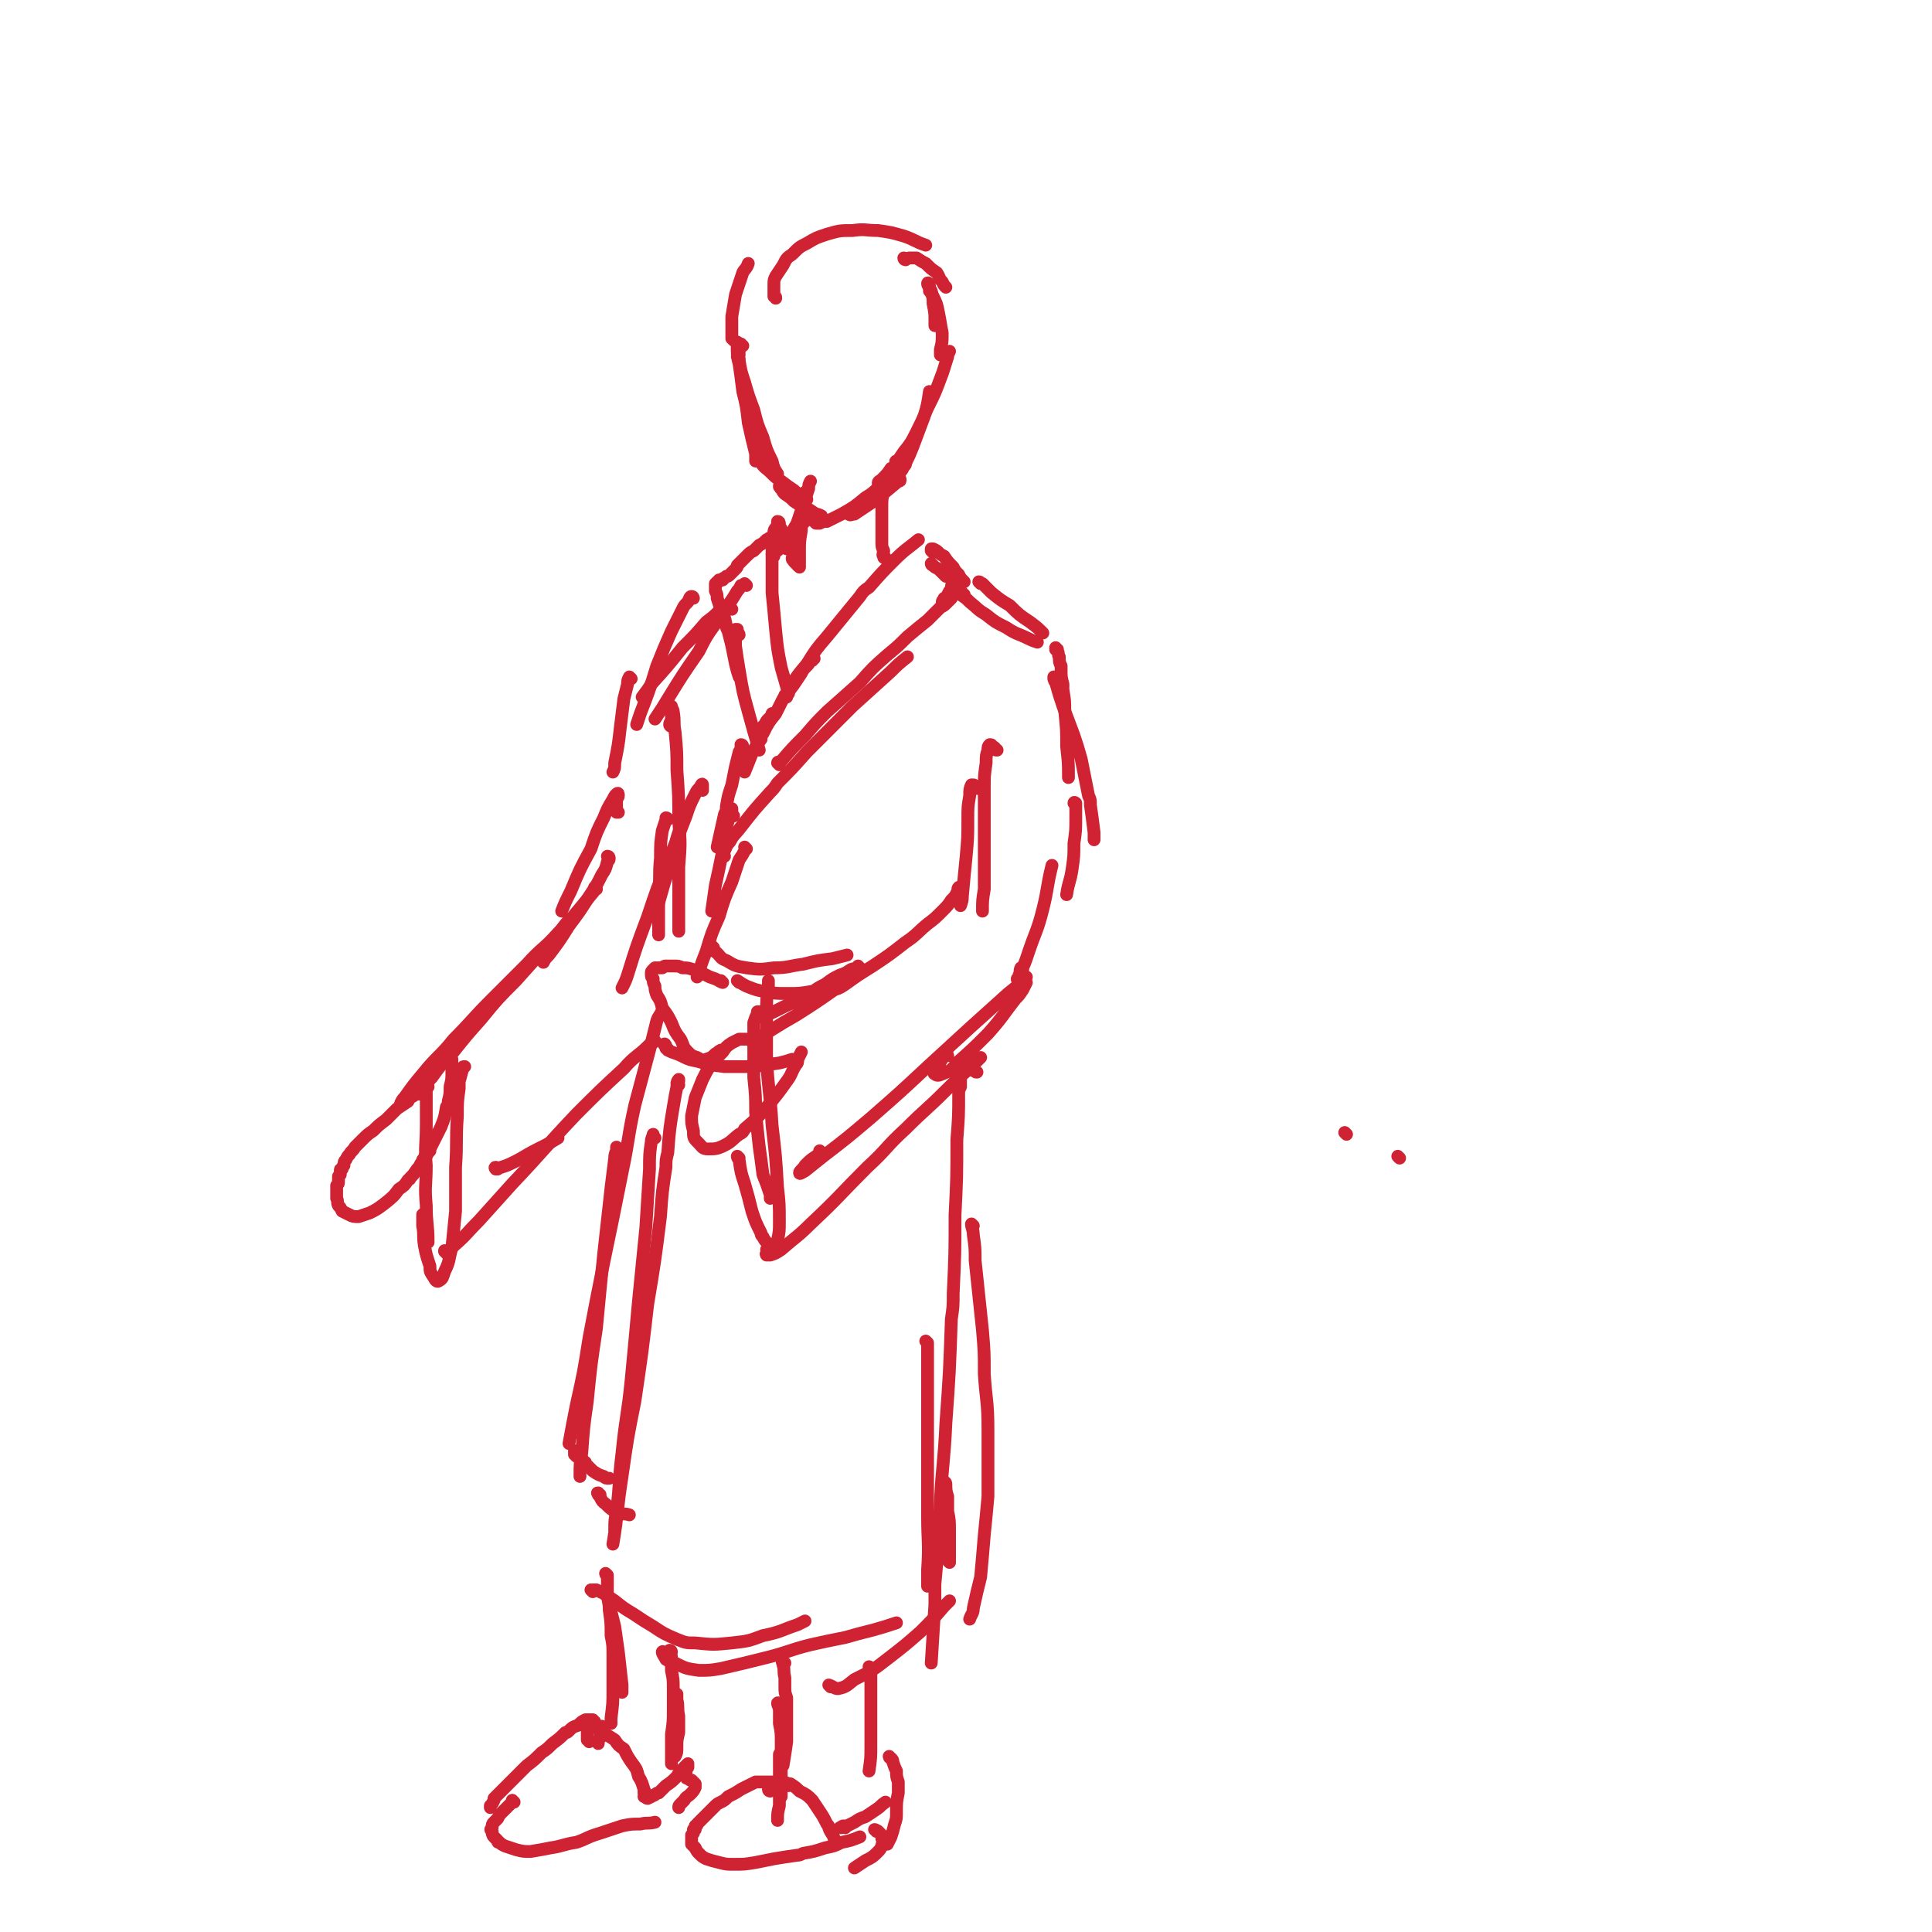 <svg viewBox='0 0 1056 1056' version='1.1' xmlns='http://www.w3.org/2000/svg' xmlns:xlink='http://www.w3.org/1999/xlink'><g fill='none' stroke='#CF2233' stroke-width='7' stroke-linecap='round' stroke-linejoin='round'><path d='M431,298c0,0 -1,-1 -1,-1 0,0 0,0 0,0 0,-2 0,-2 -1,-4 -1,-1 -1,-1 -2,-3 0,0 0,0 0,-1 -1,-1 -1,-1 -1,-1 0,-1 0,-1 -1,-1 0,0 0,0 0,0 -1,2 -2,2 -2,4 -1,6 -1,6 -1,13 0,2 0,2 0,4 0,8 0,8 0,16 1,10 1,10 2,21 1,10 1,10 3,20 2,7 2,7 4,14 '/><path d='M430,381c0,0 -1,-1 -1,-1 0,0 0,0 0,1 0,0 0,0 0,0 0,0 0,0 0,-1 0,0 0,0 0,0 2,-2 2,-2 3,-5 4,-6 4,-6 9,-12 5,-8 5,-8 11,-15 9,-11 9,-11 18,-22 2,-3 2,-3 5,-5 7,-8 7,-8 14,-15 6,-6 7,-6 13,-11 '/><path d='M445,360c0,0 -1,-1 -1,-1 0,0 1,0 1,1 -1,0 -1,0 -1,1 -1,0 -1,0 -1,0 -1,2 -1,2 -2,3 -2,2 -2,2 -3,4 -2,3 -2,3 -4,6 -3,4 -3,4 -6,8 -2,4 -2,4 -4,8 -4,5 -4,5 -7,11 -1,1 -1,1 -1,3 -3,4 -3,4 -5,8 -2,5 -2,5 -4,10 '/><path d='M423,391c-1,0 -1,-1 -1,-1 0,0 0,0 0,1 0,0 0,0 0,0 -1,1 -1,1 -2,2 -1,1 -1,1 -2,3 -1,1 -1,1 -2,2 '/><path d='M406,408c0,0 0,-1 -1,-1 0,0 1,1 0,1 0,2 0,2 -1,3 -1,4 -1,4 -2,8 -1,5 -1,5 -2,10 -2,6 -2,6 -3,12 0,2 0,2 -1,4 -2,9 -2,9 -4,18 '/><path d='M401,446c-1,-1 -1,-1 -1,-1 -1,-1 0,-1 0,-1 0,-1 0,-2 0,-2 0,1 -1,2 -1,3 -1,4 -1,4 -2,7 -1,7 -1,7 -2,13 -2,10 -2,10 -4,19 -1,7 -1,7 -2,14 '/><path d='M396,468c0,0 -1,-1 -1,-1 0,0 0,1 1,1 0,0 -1,-1 -1,-1 0,-1 0,-1 1,-2 1,-2 1,-3 3,-5 2,-4 3,-4 6,-8 7,-9 7,-9 16,-19 2,-2 2,-2 4,-5 8,-8 8,-8 16,-17 4,-4 4,-4 8,-8 9,-9 9,-9 17,-17 10,-9 10,-9 21,-19 4,-4 4,-4 9,-8 '/><path d='M426,418c0,0 -1,-1 -1,-1 0,-1 1,0 2,-1 6,-7 6,-7 13,-14 6,-7 6,-7 12,-13 9,-8 9,-8 18,-16 7,-8 7,-8 15,-15 6,-5 6,-5 11,-10 6,-5 6,-5 11,-9 3,-3 3,-3 7,-7 2,-1 2,-1 4,-3 1,-1 1,-1 2,-2 0,0 0,0 0,-1 0,0 0,0 0,0 0,0 0,0 -1,0 0,1 0,1 -1,1 0,1 0,1 -1,1 0,0 0,0 0,0 -1,1 -1,1 -1,1 0,0 0,0 0,0 0,0 0,0 0,0 0,0 -1,0 -1,0 0,-1 1,-1 1,-2 1,0 1,0 1,0 1,-1 1,-1 1,-2 1,-2 1,-2 2,-3 0,-2 0,-2 1,-4 0,0 0,0 0,-1 '/><path d='M510,302c0,0 0,0 -1,-1 0,0 0,0 0,0 0,0 0,0 0,-1 0,0 0,0 0,0 1,0 1,0 1,0 2,1 2,1 3,2 1,1 1,1 3,2 2,3 2,3 5,6 1,2 1,2 3,4 1,2 1,2 3,4 '/><path d='M510,309c0,0 -1,0 -1,-1 0,0 0,0 0,0 0,0 0,0 0,0 1,1 1,1 2,2 2,1 2,1 3,2 1,1 1,1 3,3 '/><path d='M424,297c0,0 -1,0 -1,-1 0,0 1,0 1,-1 0,0 0,0 0,0 0,0 0,0 0,-1 -1,0 -1,0 -3,0 -1,0 -1,1 -2,1 -2,2 -2,2 -4,3 -1,1 -1,1 -3,3 -2,1 -2,1 -4,3 -1,1 -1,1 -2,2 -1,1 -1,1 -2,2 -1,1 -1,1 -1,1 0,1 0,1 -1,2 0,0 0,0 -1,1 -1,1 -1,1 -1,1 -1,1 -1,1 -1,1 -1,1 -1,1 -2,1 0,0 0,0 -1,1 -1,0 -1,0 -1,1 -1,0 -1,0 -2,0 0,1 0,1 -1,1 0,0 0,0 -1,1 0,0 0,0 0,1 0,2 0,2 0,3 1,2 1,2 1,4 1,3 1,3 2,6 2,4 2,4 3,9 0,1 0,1 1,3 1,4 1,4 2,8 1,5 1,5 2,10 1,4 1,4 2,7 '/><path d='M404,347c0,-1 -1,-1 -1,-1 -1,-1 0,-1 0,-2 -1,0 -1,0 -1,0 0,3 0,3 0,7 0,1 0,1 0,2 1,7 1,7 2,13 2,12 2,12 5,23 3,11 3,11 6,21 '/><path d='M527,325c-1,0 -1,0 -1,-1 0,0 0,1 0,1 0,0 -1,-1 -1,-1 -1,0 -1,0 -1,-1 0,0 0,0 0,0 0,1 0,1 1,2 3,2 3,2 5,4 5,4 4,4 9,7 5,4 5,4 11,7 6,4 6,3 12,6 2,1 2,1 5,2 '/><path d='M536,319c0,0 -1,-1 -1,-1 1,0 1,1 2,1 3,3 3,3 5,5 5,4 5,4 10,7 5,5 5,5 11,9 4,3 4,3 7,6 '/><path d='M578,355c-1,0 -1,-1 -1,-1 0,0 0,0 0,1 1,0 1,0 1,1 1,1 0,2 1,3 0,3 0,3 1,5 0,1 0,1 0,2 0,4 0,4 1,8 0,2 0,2 0,3 1,6 1,6 1,12 1,10 1,10 1,19 1,9 1,9 1,17 '/><path d='M577,372c0,-1 -1,-1 -1,-1 0,0 1,0 1,0 0,0 -1,-1 -1,-1 0,1 0,2 1,3 2,7 2,7 4,13 3,8 3,8 6,16 2,6 2,6 4,13 2,10 2,10 4,20 1,2 1,2 1,5 1,7 1,7 2,15 0,2 0,2 0,4 '/><path d='M588,440c0,-1 -1,-1 -1,-1 0,-1 1,0 1,0 0,4 0,4 0,8 0,7 0,7 -1,14 0,7 0,7 -1,14 -1,7 -2,7 -3,14 '/><path d='M545,410c-1,0 -1,0 -1,-1 0,0 0,0 0,0 -1,-1 -1,-1 -2,-1 0,-1 0,-1 -1,-1 -1,1 -1,1 -1,3 -1,3 -1,3 -1,7 -1,7 -1,7 -1,13 0,9 0,9 0,19 0,10 0,10 0,20 0,9 0,9 0,17 -1,6 -1,6 -1,12 '/><path d='M534,431c0,0 -1,0 -1,-1 -1,0 0,-1 -1,-1 0,0 -1,0 -1,0 -1,2 -1,3 -1,6 -1,6 -1,6 -1,13 0,10 0,10 -1,21 -1,10 -1,10 -2,21 0,2 0,2 -1,5 '/><path d='M525,486c-1,0 -1,-1 -1,-1 -1,1 0,2 -1,3 -1,2 -1,2 -3,4 -2,3 -2,3 -5,6 -4,4 -4,4 -8,7 -6,5 -6,6 -12,10 -9,7 -9,7 -18,13 -8,5 -8,5 -15,10 -3,2 -3,2 -6,3 -10,7 -10,7 -21,14 -7,4 -7,4 -15,9 -2,1 -2,1 -5,3 '/><path d='M470,529c0,0 -1,0 -1,-1 0,0 0,1 0,1 -2,1 -2,0 -4,1 -3,2 -3,2 -6,3 -4,2 -4,2 -8,5 -4,2 -4,2 -8,5 -4,2 -4,2 -9,5 -3,1 -3,1 -7,3 -2,1 -2,1 -4,2 -2,1 -2,1 -3,1 -1,0 -1,0 -2,0 0,0 0,0 -1,0 0,0 0,0 0,-1 -1,0 -1,0 -1,0 0,0 0,0 0,0 -1,0 -1,0 -2,0 0,0 0,0 0,1 -1,2 -1,2 -2,5 0,2 0,2 0,5 0,5 0,5 0,10 0,7 0,7 0,15 1,10 1,10 1,19 1,10 1,10 2,19 1,7 1,7 2,15 2,5 2,5 4,11 0,1 0,1 0,2 '/><path d='M404,633c0,0 -1,-1 -1,-1 0,0 0,1 1,2 1,7 1,7 3,13 2,7 2,7 4,15 2,6 2,6 5,12 0,1 0,1 1,2 1,2 1,2 3,4 1,1 2,2 3,2 1,-1 1,-2 2,-4 1,-5 1,-5 1,-10 0,-10 0,-10 -1,-19 -1,-17 -1,-17 -3,-34 -1,-18 -2,-18 -3,-36 0,-10 0,-10 0,-21 0,-2 0,-2 0,-5 0,-7 0,-7 1,-13 0,-2 0,-2 0,-4 '/><path d='M420,684c0,0 -1,-1 -1,-1 0,0 1,0 1,0 0,2 -2,2 -1,3 0,0 1,0 2,0 3,-1 3,-1 6,-3 8,-7 9,-7 16,-14 16,-15 16,-16 31,-31 11,-10 10,-11 21,-21 11,-11 11,-10 22,-21 9,-9 10,-9 19,-18 '/><path d='M449,630c0,0 -1,-1 -1,-1 0,0 0,0 0,1 0,1 -1,1 -2,2 -3,2 -3,2 -6,5 -1,2 -3,3 -3,4 0,1 1,0 3,-1 5,-4 5,-4 10,-8 13,-10 13,-10 26,-21 16,-14 16,-14 31,-28 12,-11 12,-11 24,-22 10,-9 10,-9 20,-18 5,-4 5,-4 10,-9 '/><path d='M518,577c0,0 0,-1 -1,-1 -3,4 -3,4 -5,9 -1,1 -2,2 -1,2 1,1 2,1 4,0 5,-2 5,-2 8,-6 9,-8 9,-8 17,-16 8,-9 8,-10 15,-19 2,-2 2,-2 4,-5 1,-2 1,-2 2,-4 '/><path d='M559,530c0,0 -1,-1 -1,-1 -1,2 0,3 -1,5 -1,1 -1,2 -1,1 0,0 1,-1 1,-2 3,-6 3,-6 5,-12 4,-12 5,-12 8,-24 3,-12 2,-12 5,-24 '/><path d='M408,464c0,0 -1,0 -1,-1 0,0 1,1 1,1 0,0 -1,0 -1,1 -1,2 -1,2 -3,5 -2,6 -2,6 -4,12 -4,9 -4,9 -7,19 -4,9 -4,9 -7,19 -2,5 -2,5 -4,11 0,1 0,1 -1,3 '/><path d='M391,520c0,0 -1,-1 -1,-1 0,0 0,0 0,-1 0,0 0,0 0,0 0,0 0,0 0,0 0,0 -1,-1 -1,-1 1,1 1,3 3,4 2,2 2,3 5,4 5,3 5,3 11,4 7,1 8,1 15,0 8,0 8,-1 16,-2 8,-2 8,-2 16,-3 4,-1 4,-1 8,-2 '/><path d='M404,537c0,0 -1,-1 -1,-1 0,0 0,0 0,0 3,2 3,2 5,3 5,2 5,2 10,3 6,1 6,1 12,1 7,0 7,0 13,-1 '/><path d='M395,537c0,0 -1,0 -1,-1 0,0 0,1 -1,0 -2,-1 -2,-1 -5,-2 -2,-1 -2,-1 -4,-2 -3,-1 -3,-1 -5,-2 -3,-1 -3,-1 -6,-1 -2,-1 -2,-1 -5,-1 -2,0 -2,0 -4,0 -1,0 -1,0 -2,1 -2,0 -2,0 -3,0 -1,0 -1,0 -1,0 -1,1 -1,1 -1,1 -1,1 -1,1 -1,2 0,2 0,2 1,3 0,2 0,2 1,4 0,2 0,2 1,5 2,3 2,3 3,7 3,4 3,4 5,8 2,5 2,5 5,9 2,4 1,4 4,7 2,2 2,2 5,3 2,1 3,2 5,1 3,-1 3,-1 5,-3 2,-1 1,-1 3,-2 '/><path d='M364,572c0,-1 -1,-2 -1,-1 0,0 1,1 1,2 1,0 1,0 1,1 2,1 2,1 5,2 5,2 5,3 11,4 7,2 7,2 15,3 8,0 8,0 16,0 7,-1 7,-1 14,-2 4,-1 4,-1 7,-2 '/><path d='M408,320c0,0 -1,-1 -1,-1 0,0 0,0 0,0 0,0 0,0 0,0 -1,1 -1,1 -2,1 -1,2 -1,2 -2,3 -3,5 -3,5 -6,9 -3,5 -3,5 -6,9 -5,7 -5,7 -9,15 -9,13 -9,13 -17,26 -3,5 -3,5 -7,11 '/><path d='M400,333c0,0 0,0 -1,-1 0,0 0,-1 0,-1 -2,0 -2,1 -4,2 -1,0 -1,0 -2,1 -3,3 -3,3 -7,6 -6,7 -6,7 -13,14 -8,10 -8,10 -17,20 -2,3 -2,3 -5,7 '/><path d='M379,327c0,0 0,-1 -1,-1 -1,0 -1,1 -2,3 -2,2 -2,2 -3,4 -3,6 -3,6 -6,12 -4,9 -4,9 -8,19 -4,13 -4,13 -9,26 -1,3 -1,3 -2,6 '/><path d='M345,371c-1,-1 -1,-1 -1,-1 0,0 0,0 0,0 0,0 0,0 0,0 -1,2 -1,2 -1,4 -1,4 -1,4 -2,8 -1,8 -1,8 -2,16 -1,9 -1,9 -3,19 0,3 0,3 -1,5 '/><path d='M338,444c-1,0 -1,-1 -1,-1 0,0 0,1 0,1 0,-3 0,-3 0,-6 0,-2 1,-2 1,-3 0,-1 0,-2 -1,-1 -1,1 -1,1 -2,3 -3,5 -3,5 -5,10 -4,8 -4,8 -7,17 -6,11 -6,11 -11,23 -3,6 -3,6 -5,11 '/><path d='M333,469c0,0 0,-1 -1,-1 0,0 1,0 1,1 0,1 0,1 -1,2 -1,4 -1,4 -3,7 -3,6 -3,6 -7,12 -5,8 -5,8 -11,16 -5,8 -5,8 -11,16 -2,2 -2,2 -3,4 '/><path d='M326,486c0,0 0,-1 -1,-1 0,1 0,2 -1,3 -5,6 -5,6 -10,12 -7,9 -7,9 -15,17 -9,10 -9,10 -17,19 -10,10 -10,10 -19,21 -8,9 -8,9 -16,19 -6,6 -6,6 -11,13 -1,1 -1,1 -2,2 '/><path d='M312,504c0,0 0,-1 -1,-1 -3,3 -3,4 -6,7 -8,9 -9,8 -17,17 -10,10 -10,10 -20,20 -10,10 -10,11 -20,21 -8,10 -9,9 -17,19 -5,6 -5,6 -10,13 -1,1 -1,1 -2,3 '/><path d='M384,432c0,0 0,-1 -1,-1 0,0 1,1 1,1 0,-1 0,-2 0,-3 0,-1 -1,0 -1,1 -2,2 -2,2 -3,4 -3,6 -3,6 -5,12 -5,13 -5,13 -10,25 -6,15 -6,15 -11,30 -6,16 -6,16 -11,32 -1,3 -1,3 -3,7 '/><path d='M375,442c-1,0 -1,-1 -1,-1 -1,1 -1,2 -1,4 -1,7 -1,7 -3,13 -3,13 -3,13 -7,25 -2,7 -2,7 -4,14 '/><path d='M367,397c0,0 -1,0 -1,-1 0,-1 1,-2 1,-3 0,-2 0,-3 0,-5 0,-1 0,-2 0,-2 0,1 1,2 1,3 1,6 0,6 1,11 1,11 1,11 1,21 1,14 1,14 1,28 1,12 1,12 0,25 0,11 0,11 0,22 0,7 0,7 0,13 '/><path d='M365,448c0,0 0,-1 -1,-1 0,0 0,1 0,1 -1,3 -1,3 -2,6 -1,7 -1,7 -1,15 -1,10 0,10 -1,20 0,11 0,11 0,22 '/><path d='M234,594c0,-1 -1,-1 -1,-1 0,-1 0,0 0,0 0,0 0,0 0,1 0,3 0,3 0,7 0,7 0,7 0,14 0,11 -1,11 0,22 0,11 -1,11 0,22 0,10 1,10 1,20 '/><path d='M232,665c0,0 -1,-2 -1,-1 0,2 0,3 0,6 1,5 0,5 1,11 1,5 1,5 3,11 0,3 0,3 2,6 1,2 2,3 3,2 2,-1 2,-2 3,-5 3,-6 2,-6 4,-13 1,-10 1,-10 2,-20 0,-12 0,-12 0,-24 1,-14 0,-14 1,-28 0,-8 0,-8 1,-15 0,-2 0,-2 0,-4 1,-3 1,-4 2,-7 0,-1 0,-1 1,-1 '/><path d='M244,685c0,-1 -1,-1 -1,-1 0,-1 0,0 0,0 3,-1 3,-1 5,-3 7,-6 7,-7 14,-14 9,-10 9,-10 18,-20 18,-19 17,-19 35,-38 13,-13 13,-13 26,-25 6,-7 7,-6 14,-13 2,-1 2,-1 3,-2 '/><path d='M272,639c-1,0 -1,0 -1,-1 -1,0 0,1 0,1 0,0 0,0 0,0 3,-1 3,-1 6,-2 9,-4 9,-5 17,-9 6,-3 6,-3 11,-6 '/><path d='M363,553c0,0 -1,-1 -1,-1 0,0 0,0 0,0 -1,3 -2,3 -3,6 -2,8 -2,8 -4,16 -4,15 -4,15 -8,30 -4,18 -3,18 -7,37 -5,25 -5,25 -10,49 -4,20 -4,20 -8,41 -3,19 -3,19 -7,37 -2,10 -2,10 -4,21 '/><path d='M338,628c0,0 -1,-1 -1,-1 0,0 0,0 0,1 0,2 -1,2 -1,5 -1,8 -1,8 -2,16 -2,18 -2,18 -4,36 -2,20 -2,20 -4,41 -3,20 -3,20 -5,40 -2,14 -2,14 -3,28 -1,6 -1,6 -1,13 '/><path d='M371,593c0,0 0,0 -1,-1 0,0 1,0 1,-1 0,0 0,-1 0,-1 -1,1 -1,2 -1,4 -1,5 -1,5 -2,11 -2,12 -2,12 -3,25 -1,4 -1,4 -1,8 -2,13 -2,13 -3,27 -3,24 -3,24 -7,48 -3,26 -3,26 -7,53 -4,20 -4,20 -7,41 -3,19 -2,19 -5,37 '/><path d='M358,622c0,0 -1,-1 -1,-1 0,-1 0,-1 0,-1 0,1 -1,2 -1,4 -1,7 -1,7 -1,15 -1,16 -1,16 -2,32 -2,20 -2,20 -4,40 -2,22 -2,22 -4,43 -2,20 -3,20 -5,40 -2,16 -1,16 -3,32 -1,5 -1,5 -1,10 '/><path d='M324,870c0,0 0,-1 -1,-1 0,0 1,1 1,1 0,0 0,-1 0,-1 0,0 0,0 0,0 1,0 1,0 2,0 2,1 2,1 4,2 3,2 3,2 6,4 5,4 5,4 10,7 6,4 6,4 11,7 6,4 6,4 13,7 5,2 5,2 10,2 10,1 10,1 20,0 9,-1 9,-1 17,-4 10,-2 10,-3 19,-6 2,-1 2,-1 4,-2 '/><path d='M363,904c0,0 -1,-2 -1,-1 0,1 1,2 2,4 2,1 2,2 5,2 6,3 6,3 13,4 6,0 6,0 12,-1 13,-3 13,-3 25,-6 12,-3 12,-4 24,-7 9,-2 9,-2 19,-4 7,-2 7,-2 15,-4 7,-2 7,-2 13,-4 '/><path d='M454,922c-1,-1 -1,-1 -1,-1 0,0 0,0 0,0 3,1 3,2 5,2 5,-1 5,-2 9,-5 10,-5 10,-5 19,-12 9,-7 9,-7 17,-14 7,-7 7,-7 13,-14 2,-2 2,-2 3,-3 '/><path d='M534,586c-1,0 -1,0 -1,-1 -1,0 -1,0 -1,0 -1,0 -1,0 -2,-1 -1,0 -1,0 -2,-1 0,0 -1,0 -1,0 -1,2 -1,2 -2,4 0,3 0,4 0,7 -1,2 -1,2 -1,4 0,12 0,12 -1,25 0,21 0,21 -1,41 0,21 0,21 -1,43 0,7 0,7 -1,14 -1,29 -1,29 -3,57 -1,22 -2,22 -3,43 -1,23 -1,23 -3,45 0,6 0,6 0,11 -1,16 -1,16 -2,32 '/><path d='M507,734c0,0 -1,-1 -1,-1 0,0 1,1 1,1 0,6 0,6 0,11 0,11 0,11 0,23 0,18 0,18 0,36 0,12 0,12 0,25 0,14 1,14 0,29 0,5 0,5 0,9 '/><path d='M315,796c0,-1 0,-1 -1,-1 0,-1 0,-1 0,-1 0,0 0,0 0,-1 0,0 0,0 0,0 0,-1 0,-1 0,0 1,0 1,1 2,1 2,3 2,3 3,5 1,0 1,0 1,1 2,2 2,2 4,4 3,2 3,2 6,3 1,1 1,1 3,1 '/><path d='M328,817c-1,0 -1,-1 -1,-1 -1,0 0,0 0,1 2,2 1,3 4,5 3,3 3,3 7,5 3,1 3,0 6,1 '/><path d='M532,670c0,0 -1,-1 -1,-1 0,2 1,3 1,6 1,7 1,7 1,14 2,19 2,19 4,38 1,12 1,12 1,24 1,15 2,15 2,30 0,14 0,14 0,28 0,5 0,5 0,9 -1,11 -1,11 -2,21 -1,12 -1,12 -2,23 -2,8 -2,8 -4,17 0,3 -1,3 -2,6 '/><path d='M517,812c-1,0 -1,0 -1,-1 -1,0 0,-1 0,-1 1,0 1,1 1,1 0,3 0,4 1,7 0,4 0,4 0,8 1,5 1,5 1,11 0,5 0,5 0,10 0,3 0,3 0,6 0,0 0,1 0,1 -1,-1 -1,-1 -1,-2 '/><path d='M436,309c0,-1 -1,-1 -1,-1 0,-1 0,0 0,0 0,0 0,0 -1,-1 0,0 0,0 0,0 0,0 0,0 0,0 0,-1 0,-1 0,-1 -1,0 -1,0 -1,-1 0,0 0,0 0,0 0,0 0,0 1,-1 0,-1 0,-1 0,-2 '/><path d='M426,286c0,0 0,-1 -1,-1 0,0 0,0 0,1 0,0 0,0 0,0 0,1 0,1 0,1 0,1 0,1 0,2 0,1 0,1 0,2 1,0 1,0 1,0 1,0 1,0 2,0 '/><path d='M423,304c0,0 -1,0 -1,-1 1,-1 2,-1 4,-3 1,-1 1,-2 3,-4 4,-4 4,-4 8,-8 2,-2 2,-2 4,-4 '/><path d='M431,300c0,0 -1,-1 -1,-1 0,0 0,1 0,1 1,-1 1,-2 1,-3 0,0 0,0 1,-1 1,-2 0,-2 1,-5 1,-3 2,-3 3,-6 2,-6 2,-6 4,-12 1,-3 1,-3 2,-6 0,-2 0,-2 1,-4 '/><path d='M437,310c0,0 -1,-1 -1,-1 0,0 1,1 1,1 0,-3 0,-3 0,-7 0,-1 0,-1 0,-2 0,-5 0,-5 1,-11 0,-5 0,-5 1,-10 0,-4 0,-4 1,-9 0,-1 0,-1 0,-2 '/><path d='M484,305c-1,0 -1,0 -1,-1 -1,-1 0,-1 0,-3 -1,-2 -1,-2 -1,-5 0,-4 0,-4 0,-8 0,-5 0,-5 0,-10 0,-5 0,-5 1,-10 0,-1 0,-1 0,-2 '/><path d='M429,909c-1,0 -1,-1 -1,-1 -1,0 0,1 0,2 1,3 0,3 1,7 0,2 0,2 0,5 0,3 0,3 1,6 0,6 0,6 0,12 0,6 0,6 0,12 -1,7 -1,7 -2,13 '/><path d='M426,932c0,0 -1,-2 -1,-1 0,1 1,2 1,4 0,3 0,3 0,7 1,5 1,5 1,10 0,2 0,2 0,3 0,5 0,5 0,10 0,6 0,6 0,12 0,3 0,3 0,5 '/><path d='M427,960c0,-1 -1,-2 -1,-1 0,4 0,5 0,10 0,6 0,6 0,13 0,2 0,2 0,5 -1,4 -1,4 -1,8 '/><path d='M476,912c0,0 -1,-1 -1,-1 0,0 1,1 1,2 0,2 0,2 0,5 0,5 0,5 0,10 0,7 0,7 0,14 0,6 0,6 0,12 0,7 0,7 -1,14 '/><path d='M332,861c0,0 -1,-1 -1,-1 0,0 0,1 1,1 0,0 0,0 0,0 0,1 0,1 0,3 0,3 0,3 0,6 0,5 1,5 1,10 1,7 1,7 1,14 1,5 1,5 1,11 0,9 0,9 0,19 0,7 0,7 -1,15 0,1 0,1 0,3 '/><path d='M334,879c0,0 -1,-1 -1,-1 0,1 1,2 1,3 1,4 1,4 2,8 1,7 1,7 2,14 1,9 1,9 2,18 0,2 0,2 0,4 '/><path d='M367,903c0,0 0,-1 -1,-1 0,0 1,0 1,1 0,0 0,0 0,0 0,0 -1,-1 -1,-1 0,1 1,2 1,4 0,3 0,3 0,7 1,5 1,5 1,10 0,5 0,5 0,11 0,7 0,7 -1,14 0,6 0,6 0,12 0,2 0,2 0,4 '/><path d='M370,927c0,0 -1,-1 -1,-1 0,0 0,0 1,0 0,2 0,2 0,3 1,4 0,4 1,9 0,5 0,5 0,9 -1,4 -1,4 -1,8 0,3 0,3 -1,5 '/><path d='M330,945c-1,-1 -1,-1 -1,-1 0,-1 0,0 0,0 0,0 0,0 0,0 0,0 0,-1 0,0 -1,0 0,0 0,1 0,0 0,0 0,1 -1,1 -1,1 -1,2 0,1 0,1 0,2 -1,1 -1,1 -1,3 '/><path d='M322,952c0,-1 -1,-1 -1,-1 0,-1 0,-1 0,-1 0,-1 0,-1 0,-2 0,0 0,0 0,0 0,-1 0,-1 0,-1 0,-1 0,-1 0,-2 0,0 0,0 1,0 0,-1 0,-1 0,-2 1,0 1,0 2,1 2,0 2,0 3,1 2,1 2,1 4,3 2,1 2,1 5,3 2,3 2,3 5,5 2,4 2,4 4,7 3,4 3,4 4,8 2,3 2,4 3,7 0,1 0,1 0,2 '/><path d='M325,941c-1,0 -1,-1 -1,-1 -1,0 -1,0 -1,0 -2,0 -2,0 -3,0 -2,1 -2,1 -4,3 -3,1 -3,1 -5,3 -1,1 -1,1 -2,1 -3,3 -3,3 -7,6 -3,3 -3,3 -6,5 -4,4 -4,4 -8,7 -1,1 -1,1 -2,2 -3,3 -3,3 -7,7 -2,2 -2,2 -4,4 -3,3 -3,3 -5,5 0,1 0,1 0,1 -1,2 -1,2 -2,3 0,1 0,1 0,1 '/><path d='M281,985c0,0 -1,0 -1,-1 0,0 1,1 0,1 -1,1 -1,1 -3,3 -1,1 -1,1 -3,3 -1,1 -1,1 -2,3 -1,1 -1,1 -2,2 -1,1 -1,1 -1,3 -1,1 -1,1 0,2 0,1 0,2 1,3 1,1 1,1 2,2 0,1 0,1 1,1 1,1 1,1 3,2 3,1 3,1 6,2 4,1 4,1 8,1 6,-1 6,-1 11,-2 7,-1 7,-2 14,-3 6,-2 6,-3 13,-5 6,-2 6,-2 12,-4 5,-1 5,-1 10,-1 4,-1 4,0 8,-1 '/><path d='M354,981c0,0 -1,-1 -1,-1 0,0 0,1 0,1 0,0 0,0 -1,1 0,0 0,0 0,0 1,0 1,1 2,1 2,-1 2,-1 4,-2 1,-1 1,-1 2,-1 2,-2 2,-2 4,-4 3,-2 3,-2 6,-5 1,-2 1,-2 3,-4 1,-1 1,-1 3,-3 0,0 0,0 0,0 0,0 0,0 0,0 0,1 0,1 0,2 -1,1 -1,1 -1,2 0,0 0,0 0,1 0,1 -1,1 0,2 0,1 0,1 1,1 1,1 1,1 2,1 1,1 1,1 1,1 1,1 1,1 1,1 0,1 0,1 0,2 -1,2 -1,2 -3,4 -1,1 -2,1 -3,3 -1,1 -1,1 -2,2 -1,1 -1,1 -1,2 '/><path d='M421,979c0,0 -1,0 -1,-1 0,0 1,0 1,0 0,-1 0,-1 1,-2 0,0 0,0 1,-1 0,0 0,0 1,0 2,0 2,-1 3,-1 3,0 3,1 5,1 3,2 3,2 5,4 4,2 4,2 7,5 2,3 2,3 4,6 2,3 2,3 4,7 1,1 1,1 1,2 1,3 2,3 3,6 0,1 0,1 0,2 '/><path d='M431,976c0,0 -1,0 -1,-1 0,0 0,0 0,0 -2,0 -2,-1 -4,-1 -2,0 -2,0 -4,0 -2,0 -2,0 -4,0 -2,0 -2,0 -5,0 -2,1 -2,1 -4,2 -2,1 -2,1 -4,2 -3,2 -3,2 -7,4 -2,2 -2,2 -4,3 -2,1 -2,1 -3,2 -2,2 -2,2 -4,4 -1,1 -1,1 -2,2 -1,1 -1,1 -2,2 -1,1 -1,1 -2,2 0,1 0,1 -1,1 0,1 0,1 0,2 -1,0 -1,0 -1,0 0,1 0,1 0,2 0,0 0,0 -1,1 0,1 0,0 0,1 0,1 0,1 0,1 0,1 0,2 0,3 1,1 1,1 2,2 1,2 1,2 2,3 2,2 2,2 4,3 3,1 3,1 7,2 4,1 4,1 8,1 6,0 6,0 12,-1 5,-1 5,-1 10,-2 6,-1 6,-1 13,-2 1,0 1,0 3,-1 6,-1 6,-1 12,-3 5,-1 5,-1 9,-3 5,-1 5,-1 10,-3 '/><path d='M462,999c0,0 -1,-1 -1,-1 -1,0 -1,1 -1,1 0,0 0,0 -1,0 0,0 0,0 0,0 2,-1 2,-1 4,-1 2,-1 2,-1 4,-2 3,-2 3,-2 6,-3 3,-2 3,-2 6,-4 3,-2 2,-2 5,-4 '/><path d='M487,961c-1,0 -1,-1 -1,-1 0,0 0,1 1,1 1,1 1,1 1,2 1,3 1,3 2,5 0,3 0,3 1,6 0,3 0,3 0,6 -1,5 -1,5 -1,11 0,3 0,3 -1,6 -1,4 -1,4 -2,7 -1,2 -1,2 -2,4 '/><path d='M479,1001c0,0 0,-1 -1,-1 0,0 1,0 1,1 0,0 0,-1 1,0 0,0 0,0 1,1 1,1 1,1 1,3 1,0 1,0 1,2 0,0 0,0 0,1 -1,0 -1,0 -1,1 -1,2 -1,2 -2,3 -3,3 -3,3 -7,5 -3,2 -3,2 -6,4 '/><path d='M229,598c0,0 0,-1 -1,-1 0,0 0,0 0,0 -1,1 -1,1 -2,2 -2,1 -2,1 -3,3 -3,2 -3,2 -6,4 -3,3 -3,3 -6,6 -4,3 -4,3 -7,6 -3,2 -3,2 -6,5 -2,2 -2,2 -4,4 -1,2 -2,2 -3,4 -1,1 -1,1 -2,3 -1,1 -1,1 -1,3 -1,1 -1,1 -1,2 -1,0 -1,0 -1,1 0,1 0,1 0,1 0,1 0,1 0,1 -1,1 -1,1 -1,1 0,1 0,1 0,1 0,1 0,1 0,1 0,1 0,1 0,1 0,1 0,1 -1,2 0,1 0,1 0,3 0,0 0,0 0,1 0,1 0,1 0,3 1,2 0,2 1,4 1,1 1,1 2,3 2,1 2,1 4,2 2,1 2,1 5,1 3,-1 3,-1 6,-2 4,-2 4,-2 8,-5 5,-4 5,-4 8,-8 3,-2 3,-2 5,-5 1,-1 1,0 1,-1 2,-2 2,-2 4,-5 1,-1 1,-1 2,-3 0,0 0,0 1,-1 0,-1 0,-1 0,-1 1,-1 1,-1 1,-1 0,-1 0,-1 1,-1 1,-2 1,-2 2,-3 0,-1 0,-1 0,-1 1,-2 1,-2 2,-4 2,-4 2,-4 4,-8 2,-5 2,-5 3,-11 1,-1 1,-1 1,-3 1,-4 1,-4 1,-8 1,-4 1,-4 1,-9 0,-3 0,-3 0,-6 -1,-1 -1,-1 -1,-2 '/><path d='M420,581c0,-1 0,-1 -1,-1 0,-1 0,-1 0,-1 -1,-1 -1,-1 -2,-3 -1,-1 -1,-1 -1,-1 -1,-1 -1,-1 -2,-3 -1,-1 -1,-1 -3,-3 0,0 0,0 0,0 -2,-1 -2,-1 -3,-1 -2,0 -2,0 -4,0 -2,1 -2,1 -4,2 -3,2 -3,2 -5,5 -3,3 -3,3 -6,6 -3,5 -3,5 -5,9 -2,5 -2,5 -4,10 -1,5 -1,5 -2,10 0,4 0,4 1,8 0,4 0,4 3,7 2,2 2,3 5,3 4,0 5,0 9,-2 4,-2 4,-3 8,-6 2,-1 2,-1 3,-3 7,-6 7,-6 13,-13 5,-6 5,-6 10,-13 3,-4 2,-4 5,-9 1,-1 1,-1 1,-3 1,-2 1,-2 2,-4 '/><path d='M404,196c0,0 -1,-1 -1,-1 0,-1 1,-1 1,-1 0,-2 0,-2 0,-3 0,-1 0,-1 0,-1 0,-1 0,-1 0,-2 -1,-1 -1,-1 -1,-1 0,0 0,0 0,0 0,2 0,2 0,4 0,4 0,4 1,8 1,7 1,7 2,15 2,8 2,8 3,17 2,9 2,9 4,17 0,2 0,2 0,4 '/><path d='M406,189c-1,0 -1,-1 -1,-1 0,0 0,0 -1,0 0,1 0,1 -1,2 0,3 0,3 1,7 1,6 1,6 3,12 2,7 2,7 5,15 2,8 2,8 5,15 2,7 2,7 5,13 1,4 1,4 3,7 '/><path d='M415,250c0,0 -1,0 -1,-1 0,0 0,1 0,1 1,2 1,2 2,3 2,3 3,3 5,5 3,3 3,3 6,5 4,3 4,3 7,5 3,3 3,2 6,4 1,1 1,1 1,1 '/><path d='M427,267c0,-1 -1,-1 -1,-1 0,-1 0,0 0,0 1,0 0,1 1,1 1,2 1,2 2,3 3,2 3,2 5,4 3,2 3,2 6,3 3,2 3,2 6,4 1,0 1,0 3,1 '/><path d='M446,285c-1,0 -1,-1 -1,-1 -1,0 0,0 0,1 0,0 0,0 1,1 1,0 1,0 2,0 2,-1 2,-1 4,-1 4,-2 4,-2 8,-4 7,-4 7,-4 13,-9 5,-3 4,-3 8,-6 4,-3 4,-3 7,-6 '/><path d='M465,281c-1,0 -1,-1 -1,-1 -1,0 -1,1 0,1 1,1 1,0 3,0 3,-2 3,-2 6,-4 3,-2 3,-2 6,-4 6,-5 6,-5 12,-10 1,0 1,0 1,-1 '/><path d='M481,265c0,0 -1,-1 -1,-1 0,-1 1,-1 2,-2 3,-3 3,-3 5,-6 '/><path d='M491,253c-1,0 -1,-1 -1,-1 -1,0 0,1 0,1 2,-3 2,-3 4,-6 4,-5 4,-5 7,-11 3,-6 3,-6 6,-13 4,-8 4,-8 7,-16 2,-5 2,-6 4,-12 0,-1 0,-1 1,-3 '/><path d='M493,256c-1,0 -1,-1 -1,-1 -1,1 0,1 0,2 0,1 0,2 0,1 1,-1 1,-1 2,-3 1,-1 1,-1 1,-2 2,-4 2,-4 4,-9 3,-8 3,-8 6,-16 2,-7 2,-7 3,-14 '/><path d='M401,186c0,0 -1,-1 -1,-1 0,-2 0,-2 0,-4 0,-4 0,-4 0,-8 1,-6 1,-6 2,-12 2,-6 2,-6 4,-12 1,-2 2,-2 3,-5 '/><path d='M424,163c0,-1 0,-1 -1,-1 0,-1 0,-1 0,-1 0,-3 0,-3 0,-5 0,-3 0,-3 1,-5 2,-3 2,-3 4,-6 2,-4 2,-4 5,-6 4,-4 4,-4 8,-6 5,-3 5,-3 11,-5 7,-2 7,-2 14,-2 7,-1 7,0 14,0 7,1 7,1 14,3 6,2 6,3 12,5 '/><path d='M495,142c0,0 -1,0 -1,-1 0,0 1,1 1,1 1,-1 1,-1 3,-1 1,0 2,0 3,0 3,2 3,2 5,3 3,3 3,3 6,5 2,3 1,3 3,5 1,2 1,2 2,3 '/><path d='M509,160c0,0 -1,-2 -1,-1 0,0 1,1 2,3 2,4 2,4 3,9 1,5 1,6 2,11 0,5 0,5 -1,9 0,2 0,2 0,3 '/><path d='M508,156c0,-1 -1,-2 -1,-1 0,1 1,2 2,4 1,4 1,4 1,7 1,5 1,5 1,9 0,2 0,2 0,3 '/><path d='M765,633c0,0 -1,-1 -1,-1 '/><path d='M736,620c0,0 -1,-1 -1,-1 '/></g>
</svg>